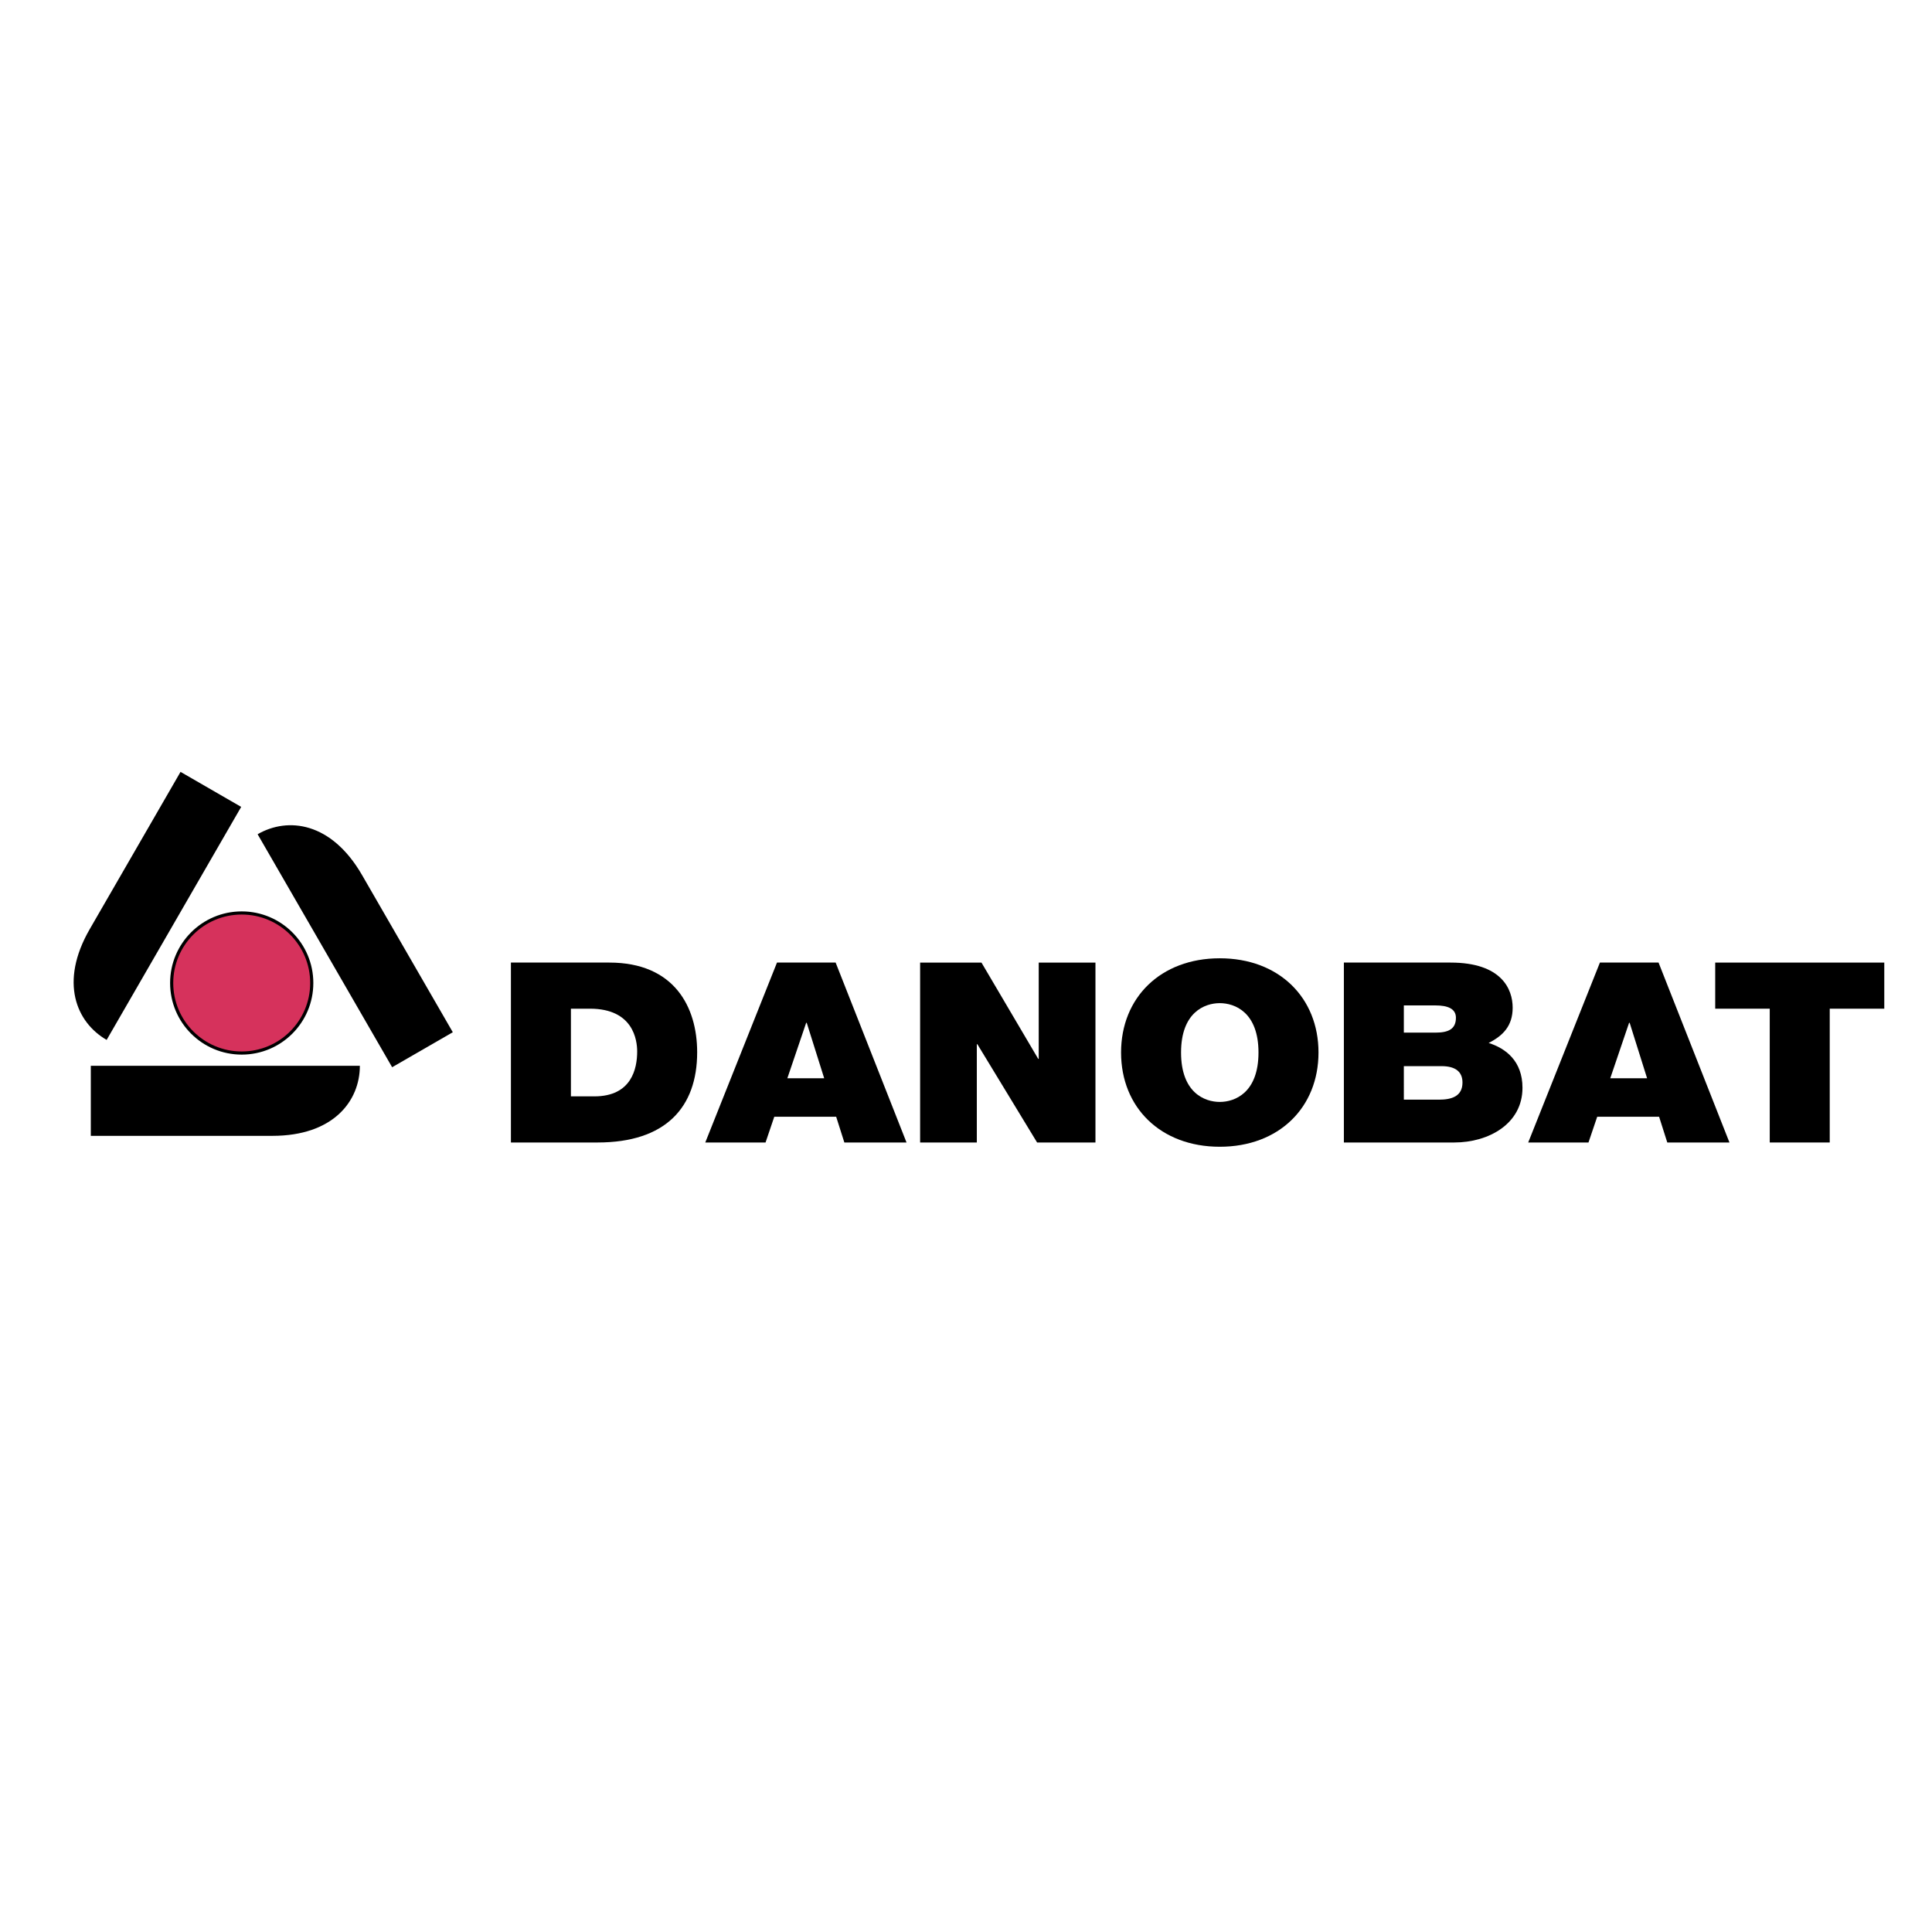 <?xml version="1.0" encoding="utf-8"?>
<!-- Generator: Adobe Illustrator 13.0.0, SVG Export Plug-In . SVG Version: 6.00 Build 14948)  -->
<!DOCTYPE svg PUBLIC "-//W3C//DTD SVG 1.0//EN" "http://www.w3.org/TR/2001/REC-SVG-20010904/DTD/svg10.dtd">
<svg version="1.0" id="Layer_1" xmlns="http://www.w3.org/2000/svg" xmlns:xlink="http://www.w3.org/1999/xlink" x="0px" y="0px"
	 width="192.756px" height="192.756px" viewBox="0 0 192.756 192.756" enable-background="new 0 0 192.756 192.756"
	 xml:space="preserve">
<g>
	<polygon fill-rule="evenodd" clip-rule="evenodd" fill="#FFFFFF" points="0,0 192.756,0 192.756,192.756 0,192.756 0,0 	"/>
	<path fill-rule="evenodd" clip-rule="evenodd" d="M27.173,113.324H9.06v-6.988h26.843
		C35.903,109.828,33.282,113.324,27.173,113.324L27.173,113.324z"/>
	<path fill-rule="evenodd" clip-rule="evenodd" d="M36.118,87.298l9.058,15.688l-6.052,3.492L25.702,83.231
		C28.727,81.485,33.063,82.008,36.118,87.298L36.118,87.298z"/>
	<path fill-rule="evenodd" clip-rule="evenodd" d="M8.954,92.698l9.058-15.688l6.051,3.494L10.64,103.752
		C7.614,102.006,5.899,97.988,8.954,92.698L8.954,92.698z"/>
	
		<path fill-rule="evenodd" clip-rule="evenodd" fill="#D6325C" stroke="#000000" stroke-width="0.314" stroke-miterlimit="2.613" d="
		M17.128,98.074c0-3.859,3.128-6.987,6.988-6.987c3.859,0,6.988,3.128,6.988,6.987c0,3.859-3.128,6.988-6.988,6.988
		C20.256,105.062,17.128,101.934,17.128,98.074L17.128,98.074z"/>
	<path fill-rule="evenodd" clip-rule="evenodd" d="M50.973,113.986h8.652c6.774,0,9.931-3.496,9.931-9
		c0-4.525-2.286-8.95-8.761-8.95h-9.821V113.986L50.973,113.986L50.973,113.986z M56.959,100.637h1.904
		c4.327,0,4.708,3.143,4.708,4.273c0,1.684-0.545,4.475-4.271,4.475h-2.34V100.637L56.959,100.637z"/>
	<path fill-rule="evenodd" clip-rule="evenodd" d="M78.555,107.576l1.877-5.531h0.055l1.742,5.531H78.555L78.555,107.576
		L78.555,107.576z M70.366,113.986h6.013l0.87-2.566h6.177l0.815,2.566h6.203l-7.073-17.95h-5.851L70.366,113.986L70.366,113.986z"
		/>
	<polygon fill-rule="evenodd" clip-rule="evenodd" points="91.801,113.986 97.458,113.986 97.458,104.182 97.513,104.182 
		103.471,113.986 109.294,113.986 109.294,96.037 103.634,96.037 103.634,105.639 103.58,105.639 97.921,96.037 91.801,96.037 
		91.801,113.986 	"/>
	<path fill-rule="evenodd" clip-rule="evenodd" d="M111.849,105.01c0,5.48,3.945,9.402,9.849,9.402s9.849-3.922,9.849-9.402
		c0-5.479-3.945-9.401-9.849-9.401S111.849,99.531,111.849,105.01L111.849,105.01L111.849,105.01z M117.834,105.01
		c0-3.996,2.34-4.926,3.863-4.926s3.863,0.93,3.863,4.926c0,3.998-2.34,4.93-3.863,4.93S117.834,109.008,117.834,105.01
		L117.834,105.01z"/>
	<path fill-rule="evenodd" clip-rule="evenodd" d="M140.062,106.369h3.755c1.414,0,2.095,0.576,2.095,1.633
		c0,1.383-1.089,1.711-2.34,1.711h-3.51V106.369L140.062,106.369L140.062,106.369z M134.078,113.986h11.018
		c3.428,0,6.802-1.861,6.802-5.455c0-2.641-1.632-3.922-3.374-4.475c1.442-0.73,2.395-1.711,2.395-3.52c0-1.836-1.089-4.5-6.203-4.5
		h-10.637V113.986L134.078,113.986L134.078,113.986z M140.062,100.311h3.156c1.224,0,2.04,0.326,2.04,1.23
		c0,1.156-0.789,1.484-2.04,1.484h-3.156V100.311L140.062,100.311z"/>
	<path fill-rule="evenodd" clip-rule="evenodd" d="M160.657,107.576l1.878-5.531h0.056l1.739,5.531H160.657L160.657,107.576
		L160.657,107.576z M152.47,113.986h6.013l0.87-2.566h6.176l0.816,2.566h6.203l-7.074-17.95h-5.85L152.47,113.986L152.47,113.986z"
		/>
	<polygon fill-rule="evenodd" clip-rule="evenodd" points="176.568,113.986 182.553,113.986 182.553,100.637 187.995,100.637 
		187.995,96.037 171.127,96.037 171.127,100.637 176.568,100.637 176.568,113.986 	"/>
</g>
</svg>
